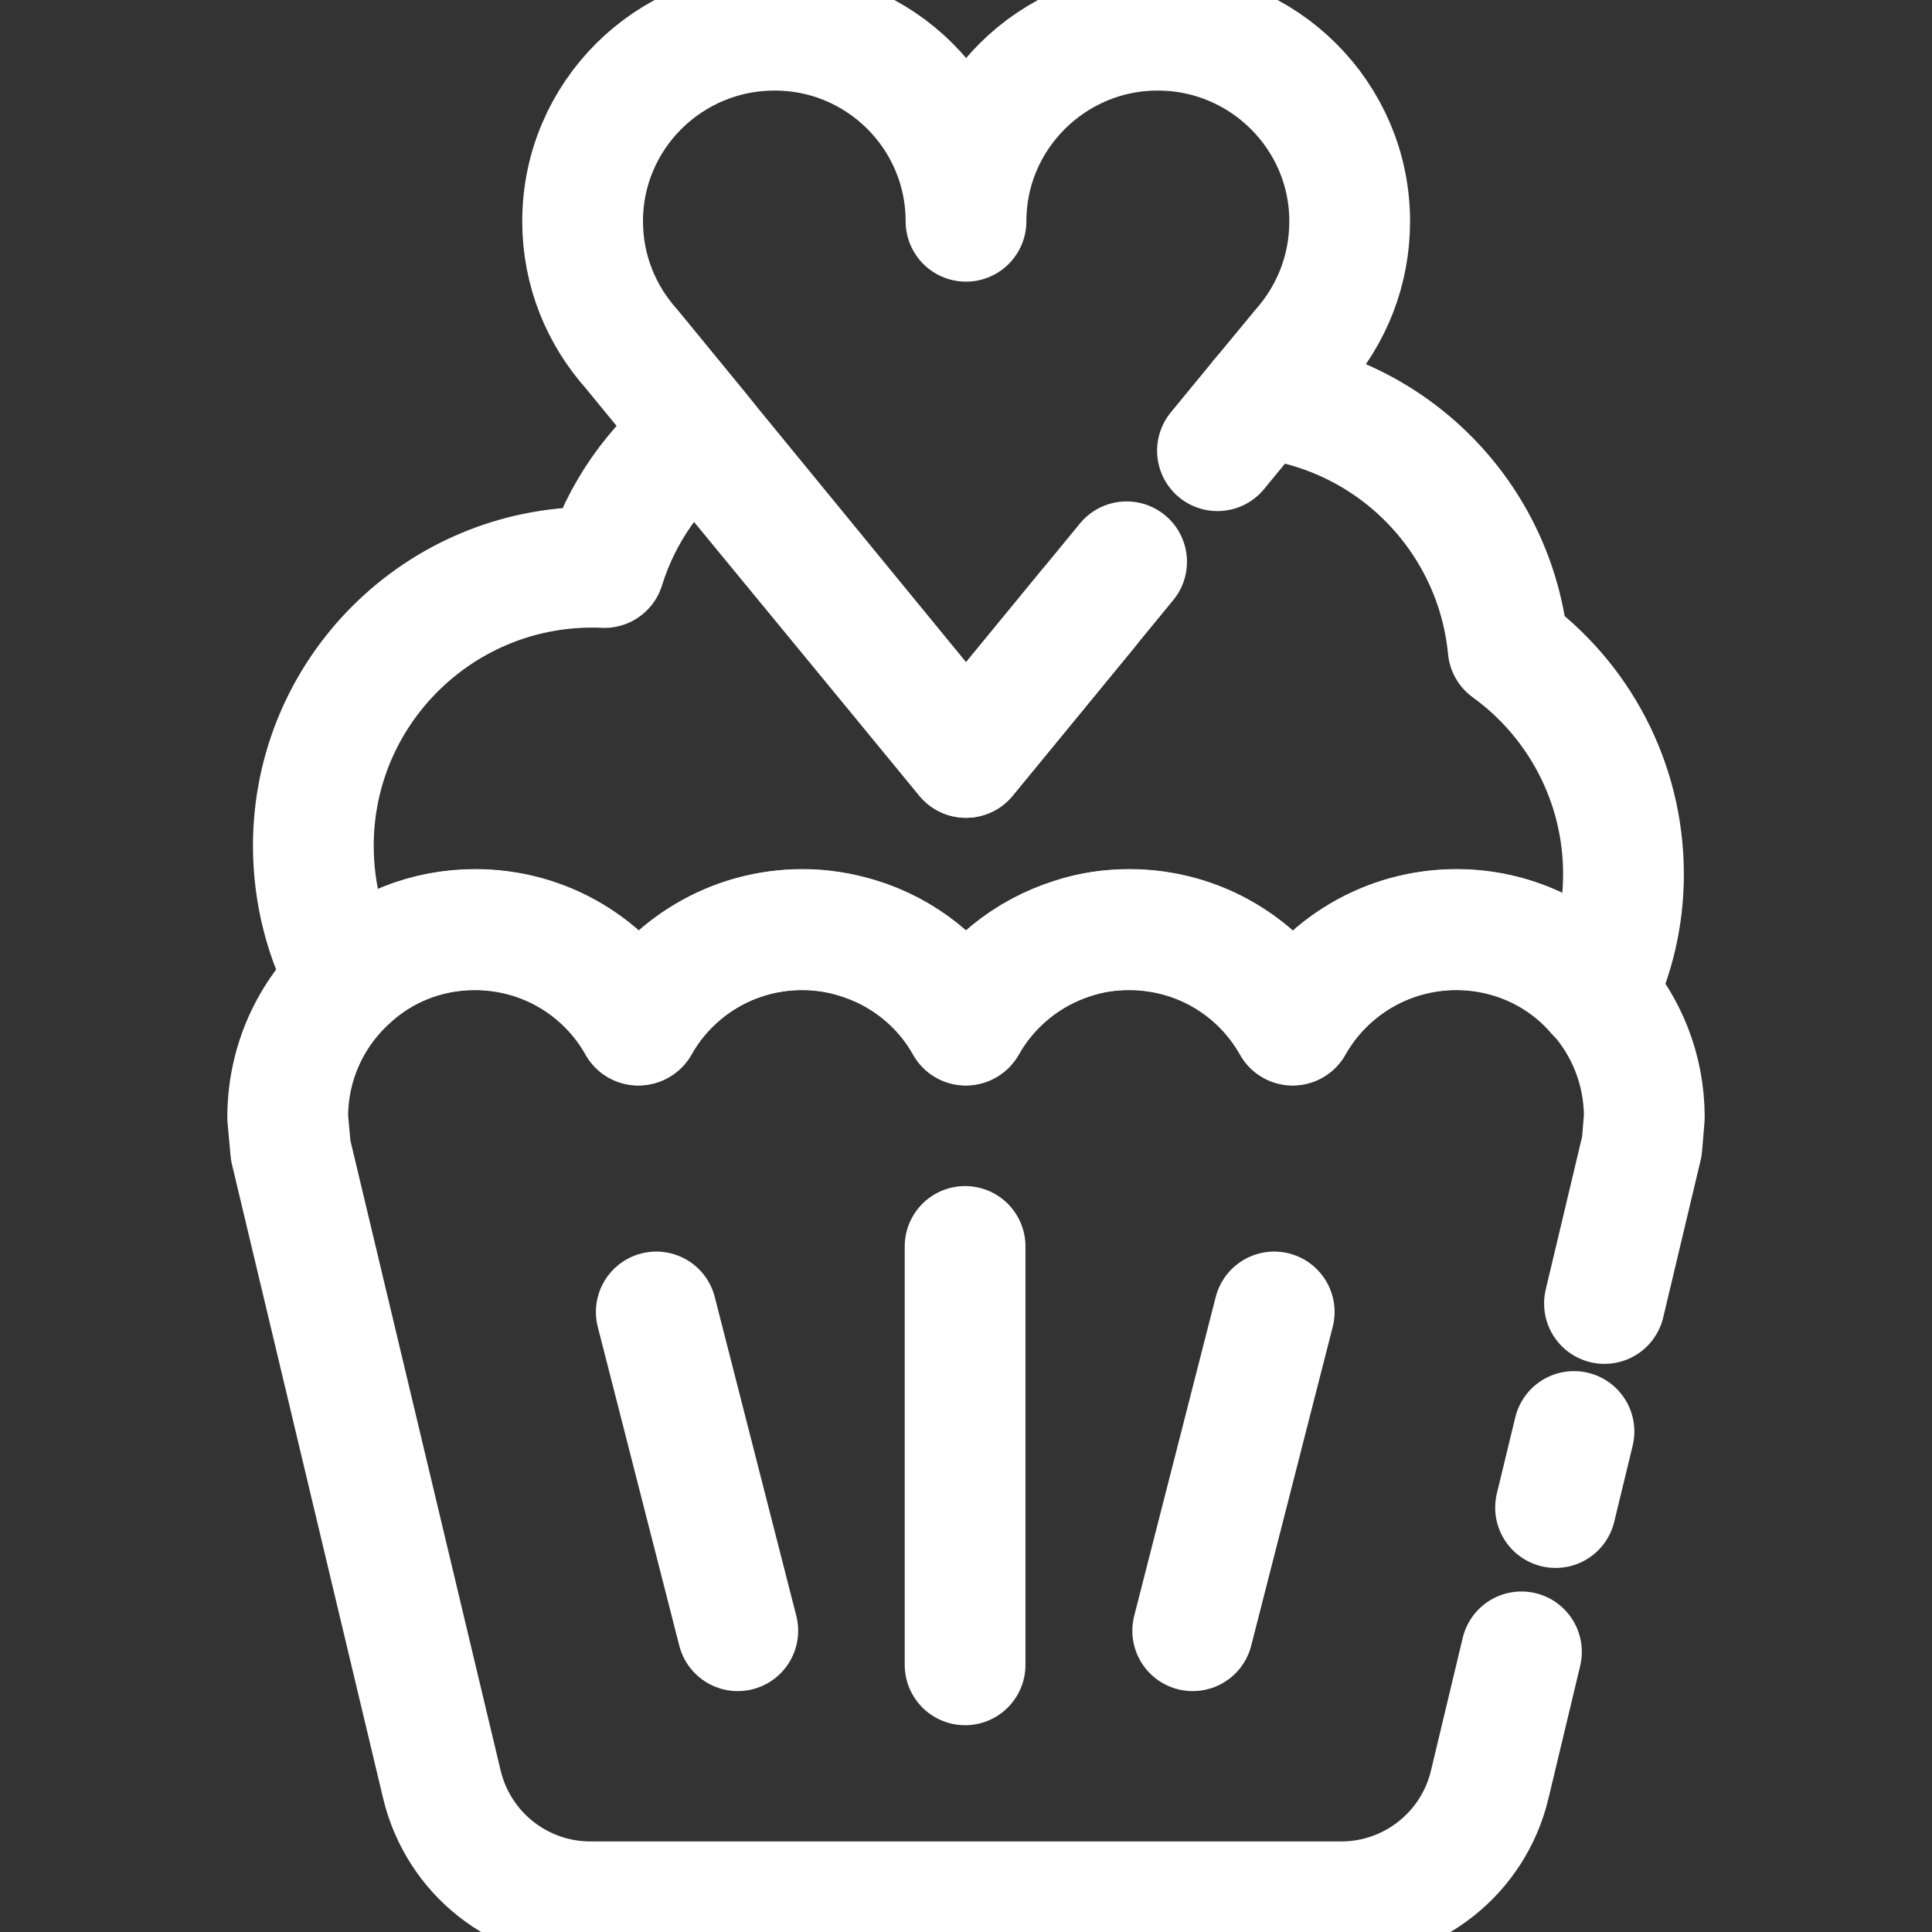 <?xml version="1.0" encoding="UTF-8"?> <svg xmlns="http://www.w3.org/2000/svg" width="32" height="32" viewBox="0 0 32 32" fill="none"><rect x="0" y="0" width="32" height="32" fill="#333333" stroke="none"/> <g clip-path="url(#clip0_11024_9)"> <path d="M26.07 23.71L25.765 24.97" stroke="white" stroke-width="2" stroke-miterlimit="10" stroke-linecap="round" stroke-linejoin="round"></path> <path d="M25.2 27.36L24.675 29.555C24.405 30.695 23.385 31.5 22.215 31.5H9.78C8.61 31.5 7.595 30.7 7.32 29.56L4.815 19.055L4.765 18.51C4.765 17.605 5.145 16.795 5.765 16.225C6.32 15.705 7.06 15.395 7.875 15.395C9.04 15.395 10.05 16.03 10.585 16.975C11.115 16.03 12.135 15.395 13.295 15.395C13.61 15.395 13.91 15.445 14.195 15.53C14.97 15.76 15.615 16.285 16.005 16.975C16.385 16.3 17.02 15.78 17.775 15.54C18.07 15.445 18.38 15.395 18.705 15.395C19.87 15.395 20.88 16.03 21.415 16.975C21.945 16.03 22.965 15.395 24.125 15.395C25.05 15.395 25.885 15.8 26.445 16.445C26.94 16.995 27.235 17.715 27.235 18.505L27.195 18.985L26.575 21.59" stroke="white" stroke-width="2" stroke-miterlimit="10" stroke-linecap="round" stroke-linejoin="round"></path> <path d="M18.02 10.085L16 12.545L11.785 7.4L11.58 7.145L10.465 5.785C9.96 5.22 9.65 4.485 9.65 3.665C9.65 1.915 11.075 0.5 12.83 0.5C14.585 0.5 16 1.92 16 3.665C16 1.92 17.425 0.5 19.175 0.5C20.93 0.5 22.355 1.92 22.355 3.665C22.355 4.485 22.05 5.22 21.55 5.785L20.885 6.59" stroke="white" stroke-width="2" stroke-miterlimit="10" stroke-linecap="round" stroke-linejoin="round"></path> <path d="M20.165 7.465L20.88 6.595C23.05 6.825 24.77 8.56 24.98 10.74C26.135 11.575 26.89 12.94 26.89 14.48C26.89 15.185 26.73 15.85 26.44 16.45C25.88 15.8 25.04 15.4 24.12 15.4C22.96 15.4 21.945 16.035 21.41 16.98C20.88 16.035 19.87 15.4 18.7 15.4C18.37 15.4 18.06 15.445 17.765 15.545C17.005 15.78 16.37 16.3 15.995 16.98C15.61 16.29 14.96 15.765 14.185 15.535C13.9 15.445 13.595 15.4 13.28 15.4C12.12 15.4 11.105 16.035 10.57 16.98C10.04 16.035 9.03 15.4 7.86 15.4C7.045 15.4 6.305 15.71 5.75 16.225C5.395 15.57 5.19 14.815 5.19 14.01C5.19 11.46 7.26 9.395 9.81 9.395C9.88 9.395 9.945 9.395 10.01 9.4C10.29 8.495 10.84 7.72 11.565 7.15L11.77 7.405L16 12.545L18.66 9.305" stroke="white" stroke-width="2" stroke-miterlimit="10" stroke-linecap="round" stroke-linejoin="round"></path> <path d="M15.985 20.645V27.575" stroke="white" stroke-width="2" stroke-miterlimit="10" stroke-linecap="round" stroke-linejoin="round"></path> <path d="M21.105 21.73L19.755 27.01" stroke="white" stroke-width="2" stroke-miterlimit="10" stroke-linecap="round" stroke-linejoin="round"></path> <path d="M10.87 21.73L12.22 27.01" stroke="white" stroke-width="2" stroke-miterlimit="10" stroke-linecap="round" stroke-linejoin="round"></path> </g> <defs> <clipPath id="clip0_11024_9"> <rect width="32" height="32" fill="white"></rect> </clipPath> </defs> </svg> 